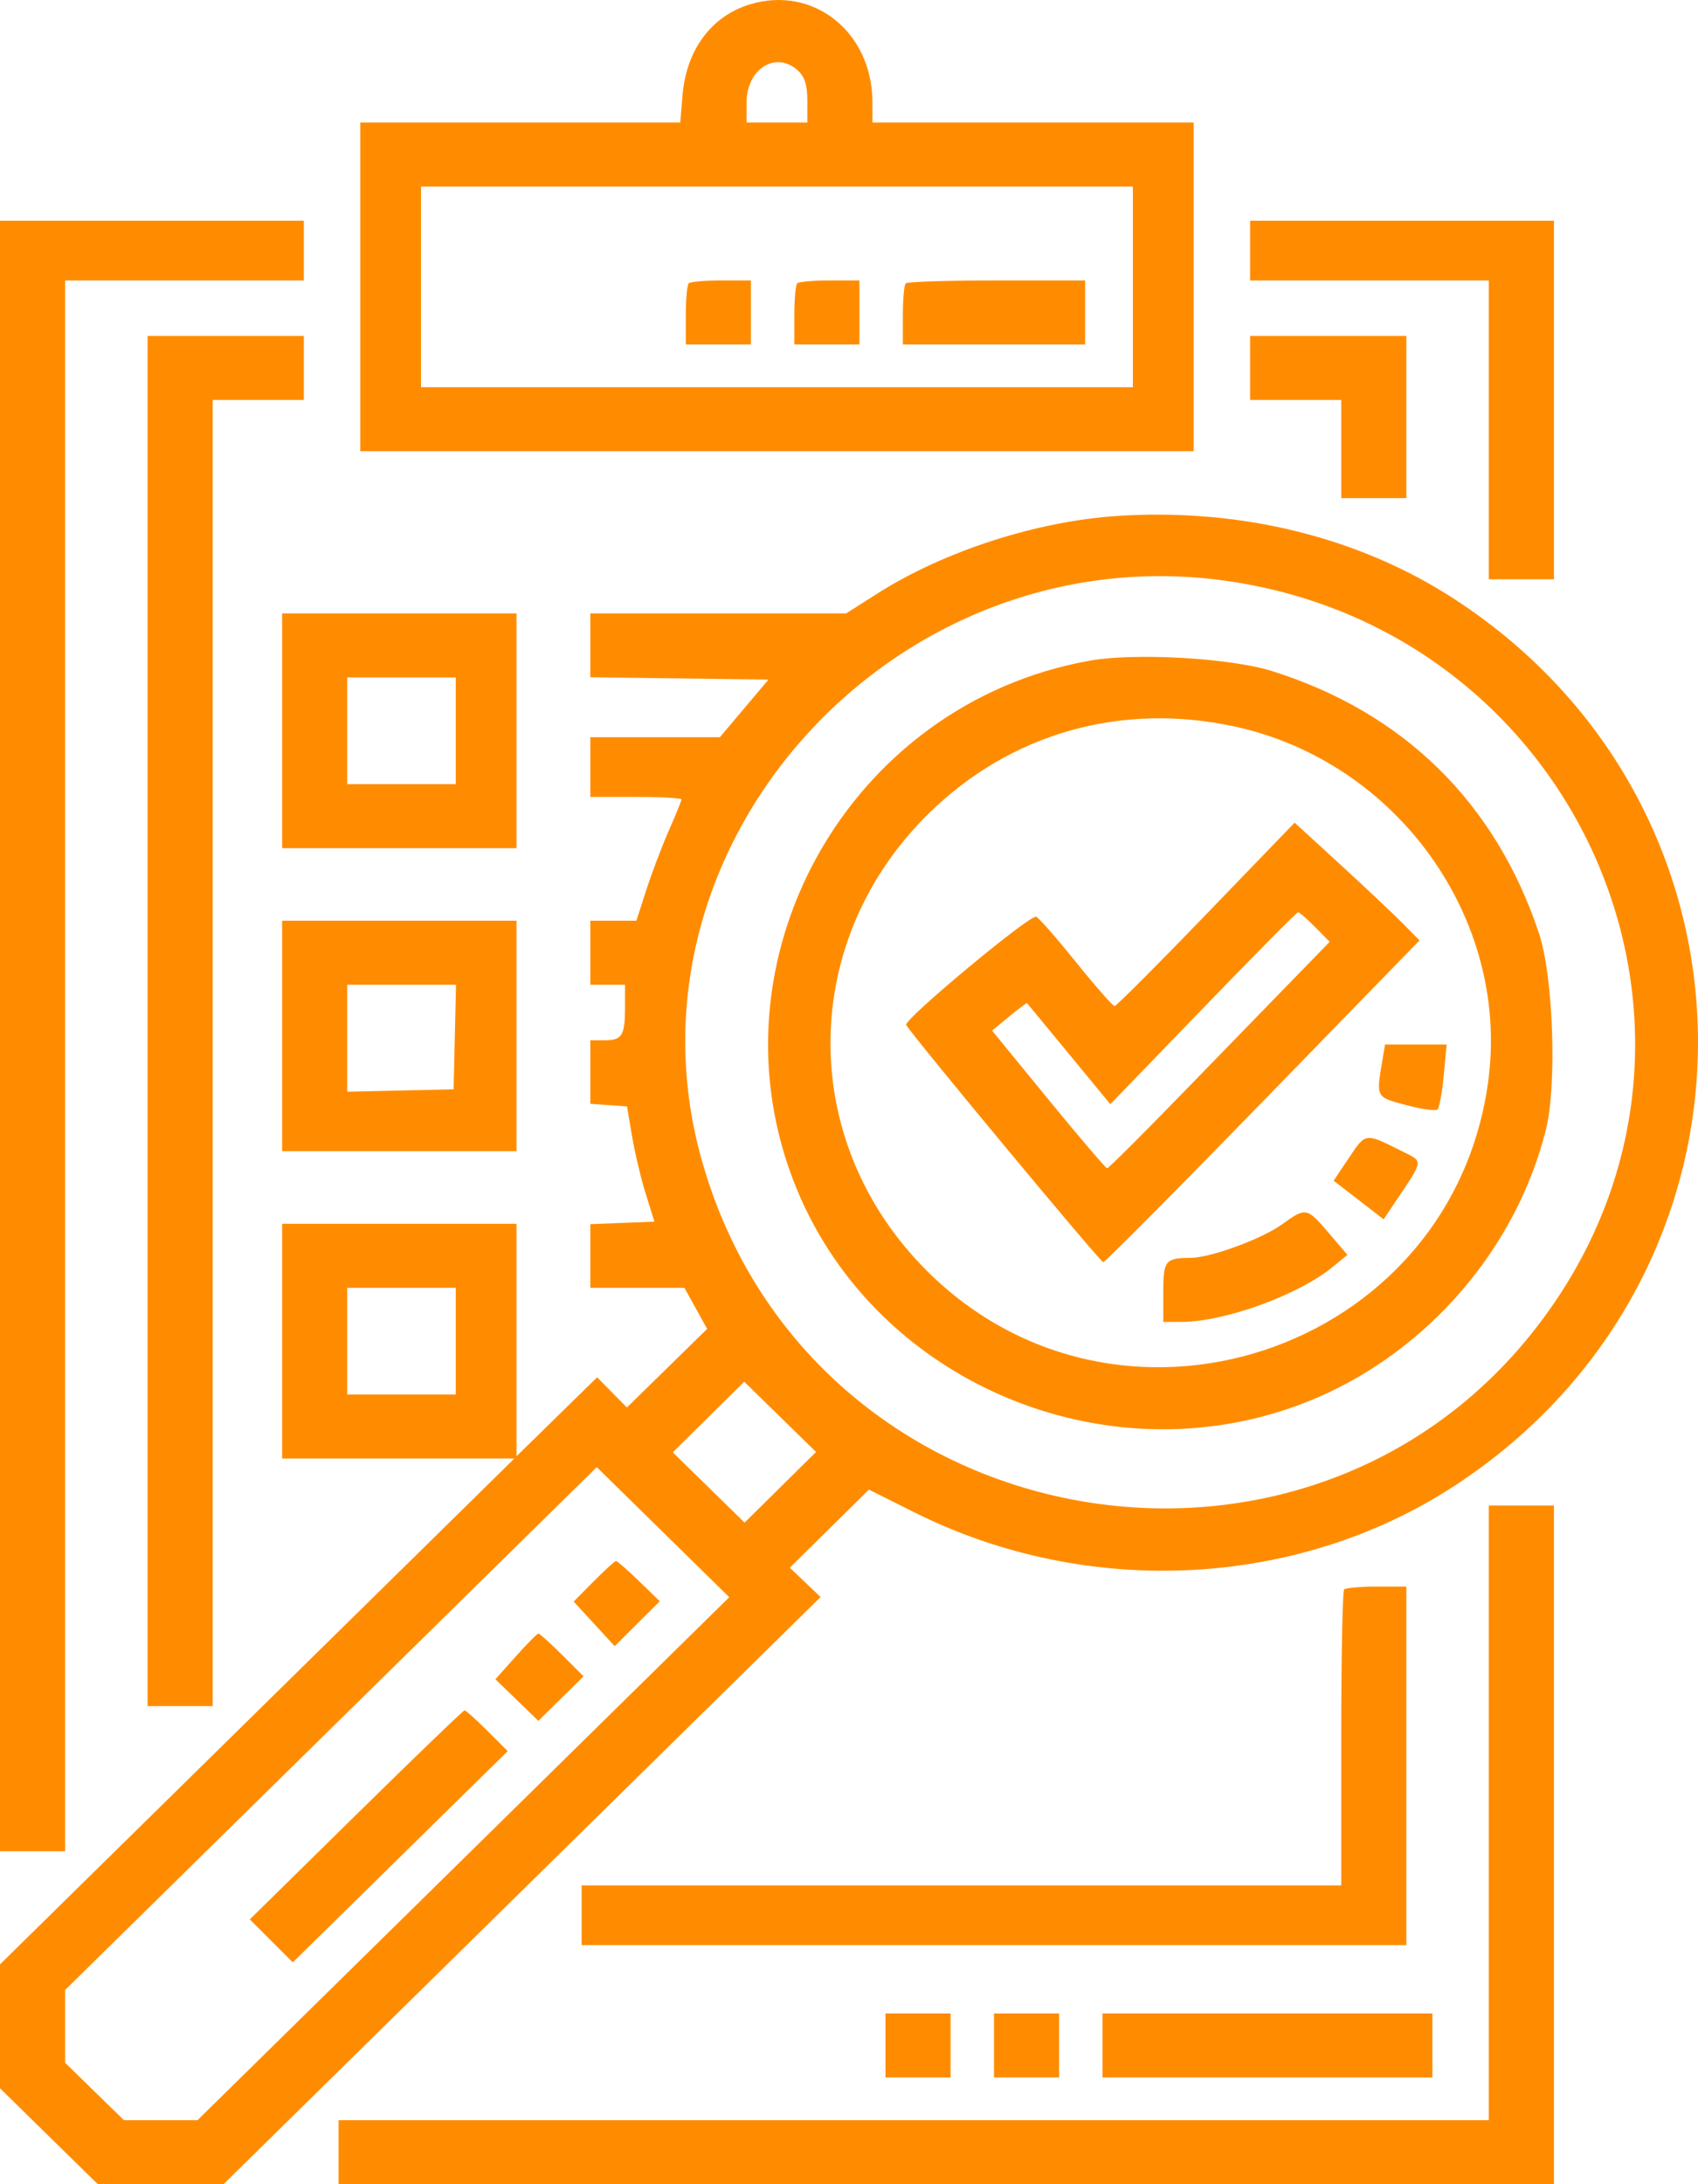 <?xml version="1.0" encoding="UTF-8"?> <svg xmlns="http://www.w3.org/2000/svg" width="140" height="180" viewBox="0 0 140 180" fill="none"> <path fill-rule="evenodd" clip-rule="evenodd" d="M61.816 0.364C58.634 1.337 56.577 4.127 56.27 7.889L56.089 10.098H42.897H29.704V23.641V37.184H64.061H98.417V23.641V10.098H85.176H71.934L71.932 8.427C71.925 2.639 67.059 -1.239 61.816 0.364ZM65.85 5.877C66.375 6.393 66.566 7.049 66.566 8.339V10.098H64.061H61.556V8.45C61.556 5.621 64.062 4.119 65.85 5.877ZM93.407 23.641V31.907H64.061H34.715V23.641V15.374H64.061H93.407V23.641ZM0 85.376V152.562H2.684H5.368V87.838V23.113H15.21H25.052V20.651V18.189H12.526H0V85.376ZM103.07 20.651V23.113H112.912H122.753V35.425V47.737H125.437H128.122V32.963V18.189H115.596H103.07V20.651ZM56.784 23.348C56.653 23.477 56.545 24.664 56.545 25.986V28.39H59.229H61.913V25.752V23.113H59.468C58.123 23.113 56.915 23.219 56.784 23.348ZM65.731 23.348C65.6 23.477 65.492 24.664 65.492 25.986V28.39H68.176H70.861V25.752V23.113H68.415C67.07 23.113 65.862 23.219 65.731 23.348ZM74.678 23.348C74.547 23.477 74.439 24.664 74.439 25.986V28.39H81.955H89.47V25.752V23.113H82.194C78.191 23.113 74.809 23.219 74.678 23.348ZM12.168 84.144V140.602H14.852H17.536V86.782V32.963H21.294H25.052V30.324V27.686H18.61H12.168V84.144ZM103.07 30.324V32.963H106.828H110.585V37.008V41.053H113.269H115.954V34.37V27.686H109.512H103.07V30.324ZM92.125 42.52C85.459 42.955 77.831 45.422 72.325 48.923L69.765 50.551H59.218H48.672V53.182V55.813L56.019 55.908L63.365 56.003L61.359 58.378L59.354 60.752H54.013H48.672V63.214V65.677H52.43C54.496 65.677 56.187 65.769 56.187 65.881C56.187 65.994 55.721 67.142 55.152 68.432C54.583 69.722 53.745 71.925 53.292 73.328L52.468 75.878H50.57H48.672V78.516V81.154H50.103H51.535V82.884C51.535 85.334 51.307 85.727 49.886 85.727H48.672V88.345V90.963L50.184 91.072L51.696 91.18L52.115 93.653C52.346 95.014 52.855 97.151 53.246 98.402L53.958 100.677L51.315 100.78L48.672 100.883V103.506V106.13H52.552H56.431L57.368 107.822L58.305 109.514L54.997 112.753L51.688 115.992L50.461 114.748L49.235 113.504L45.911 116.757L42.588 120.01V110.432V100.853H32.925H23.262V110.527V120.2H32.834H42.407L21.203 141.043L0 161.886V166.991V172.097L4.032 176.048L8.063 180H13.248H18.433L43.046 155.806L67.658 131.612L66.39 130.404L65.121 129.196L68.382 125.979L71.641 122.761L75.418 124.647C89.683 131.771 106.996 130.905 119.968 122.418C146.681 104.942 146.677 66.815 119.96 49.398C112.104 44.275 102.309 41.855 92.125 42.52ZM101.369 47.906C129.665 52.098 144.051 83.649 128.348 107.077C109.793 134.76 66.884 127.76 57.852 95.577C50.539 69.517 73.972 43.847 101.369 47.906ZM23.262 60.224V69.898H32.925H42.588V60.224V50.551H32.925H23.262V60.224ZM89.913 54.436C69.89 57.959 58.015 79.274 65.674 97.944C72.406 114.352 92.103 122.269 108.58 115.19C117.845 111.209 125.024 102.813 127.457 93.114C128.383 89.425 128.072 80.468 126.896 76.933C123.306 66.144 115.732 58.708 104.859 55.297C101.468 54.233 93.633 53.782 89.913 54.436ZM37.578 60.224V64.621H33.104H28.631V60.224V55.827H33.104H37.578V60.224ZM101.894 59.894C115.189 62.827 124.406 75.649 122.732 88.884C119.867 111.549 91.829 120.781 75.979 104.278C65.753 93.631 66.004 77.427 76.557 67.055C83.315 60.412 92.49 57.819 101.894 59.894ZM99.448 75.353C95.437 79.51 92.038 82.912 91.896 82.912C91.753 82.913 90.304 81.26 88.675 79.239C87.046 77.218 85.582 75.556 85.421 75.545C84.737 75.5 74.459 84.063 74.712 84.468C75.423 85.605 90.727 104.019 90.96 104.019C91.108 104.019 97.037 98.052 104.134 90.76L117.038 77.501L115.691 76.132C114.949 75.378 112.633 73.194 110.543 71.278L106.742 67.795L99.448 75.353ZM108.428 76.396L109.633 77.617L106.62 80.71C104.963 82.411 100.88 86.611 97.547 90.042C94.214 93.473 91.396 96.279 91.284 96.277C91.172 96.276 88.992 93.723 86.439 90.605L81.797 84.935L83.21 83.769C83.987 83.128 84.648 82.633 84.68 82.67C84.712 82.707 86.27 84.596 88.144 86.868L91.549 90.998L99.188 83.093C103.39 78.744 106.917 75.184 107.026 75.181C107.135 75.177 107.766 75.724 108.428 76.396ZM23.262 85.376V94.873H32.925H42.588V85.376V75.878H32.925H23.262V85.376ZM37.499 85.463L37.399 89.772L33.015 89.871L28.631 89.97V85.562V81.154H33.115H37.6L37.499 85.463ZM114.004 87.222C113.452 90.495 113.398 90.388 115.942 91.072C117.216 91.414 118.379 91.575 118.527 91.429C118.675 91.283 118.905 90.02 119.037 88.622L119.277 86.079H116.737H114.197L114.004 87.222ZM111.223 95.413L109.959 97.301L112.019 98.892L114.08 100.483L114.959 99.173C117.435 95.486 117.393 95.774 115.584 94.867C112.537 93.339 112.62 93.329 111.223 95.413ZM105.743 100.874C104.074 102.087 99.832 103.649 98.178 103.66C96.067 103.674 95.912 103.869 95.912 106.519V108.944L97.433 108.938C101.002 108.926 107.068 106.719 109.884 104.408L111.095 103.415L109.554 101.607C107.765 99.507 107.654 99.485 105.743 100.874ZM37.578 110.527V114.924H33.104H28.631V110.527V106.13H33.104H37.578V110.527ZM64.337 122.567L61.392 125.477L58.432 122.582L55.471 119.688L58.416 116.778L61.361 113.868L64.322 116.763L67.282 119.657L64.337 122.567ZM38.207 153.175L16.286 174.724H13.252H10.217L7.793 172.359L5.368 169.994V166.995V163.997L27.286 142.452L49.203 120.907L54.665 126.267L60.127 131.627L38.207 153.175ZM122.753 149.397V174.724H75.334H27.915V177.362V180H78.018H128.122V152.035V124.07H125.437H122.753V149.397ZM48.956 130.313L47.299 131.984L48.99 133.823L50.682 135.661L52.541 133.81L54.4 131.96L52.687 130.301C51.745 129.389 50.892 128.642 50.793 128.642C50.694 128.642 49.867 129.394 48.956 130.313ZM110.824 130.988C110.693 131.116 110.585 136.657 110.585 143.299V155.377H79.271H47.956V157.839V160.301H81.955H115.954V145.527V130.753H113.508C112.163 130.753 110.955 130.859 110.824 130.988ZM42.522 136.51L40.846 138.389L42.617 140.102L44.387 141.816L46.252 139.983L48.117 138.149L46.35 136.386C45.378 135.416 44.496 134.625 44.391 134.627C44.285 134.629 43.444 135.477 42.522 136.51ZM29.352 149.567L20.594 158.18L22.368 159.949L24.141 161.719L33.002 153.015L41.862 144.311L40.181 142.632C39.256 141.709 38.411 140.954 38.304 140.954C38.197 140.954 34.168 144.83 29.352 149.567ZM73.008 168.568V171.206H75.692H78.376V168.568V165.929H75.692H73.008V168.568ZM81.955 168.568V171.206H84.639H87.323V168.568V165.929H84.639H81.955V168.568ZM90.902 168.568V171.206H104.501H118.101V168.568V165.929H104.501H90.902V168.568Z" fill="#FF8C00"></path> </svg> 